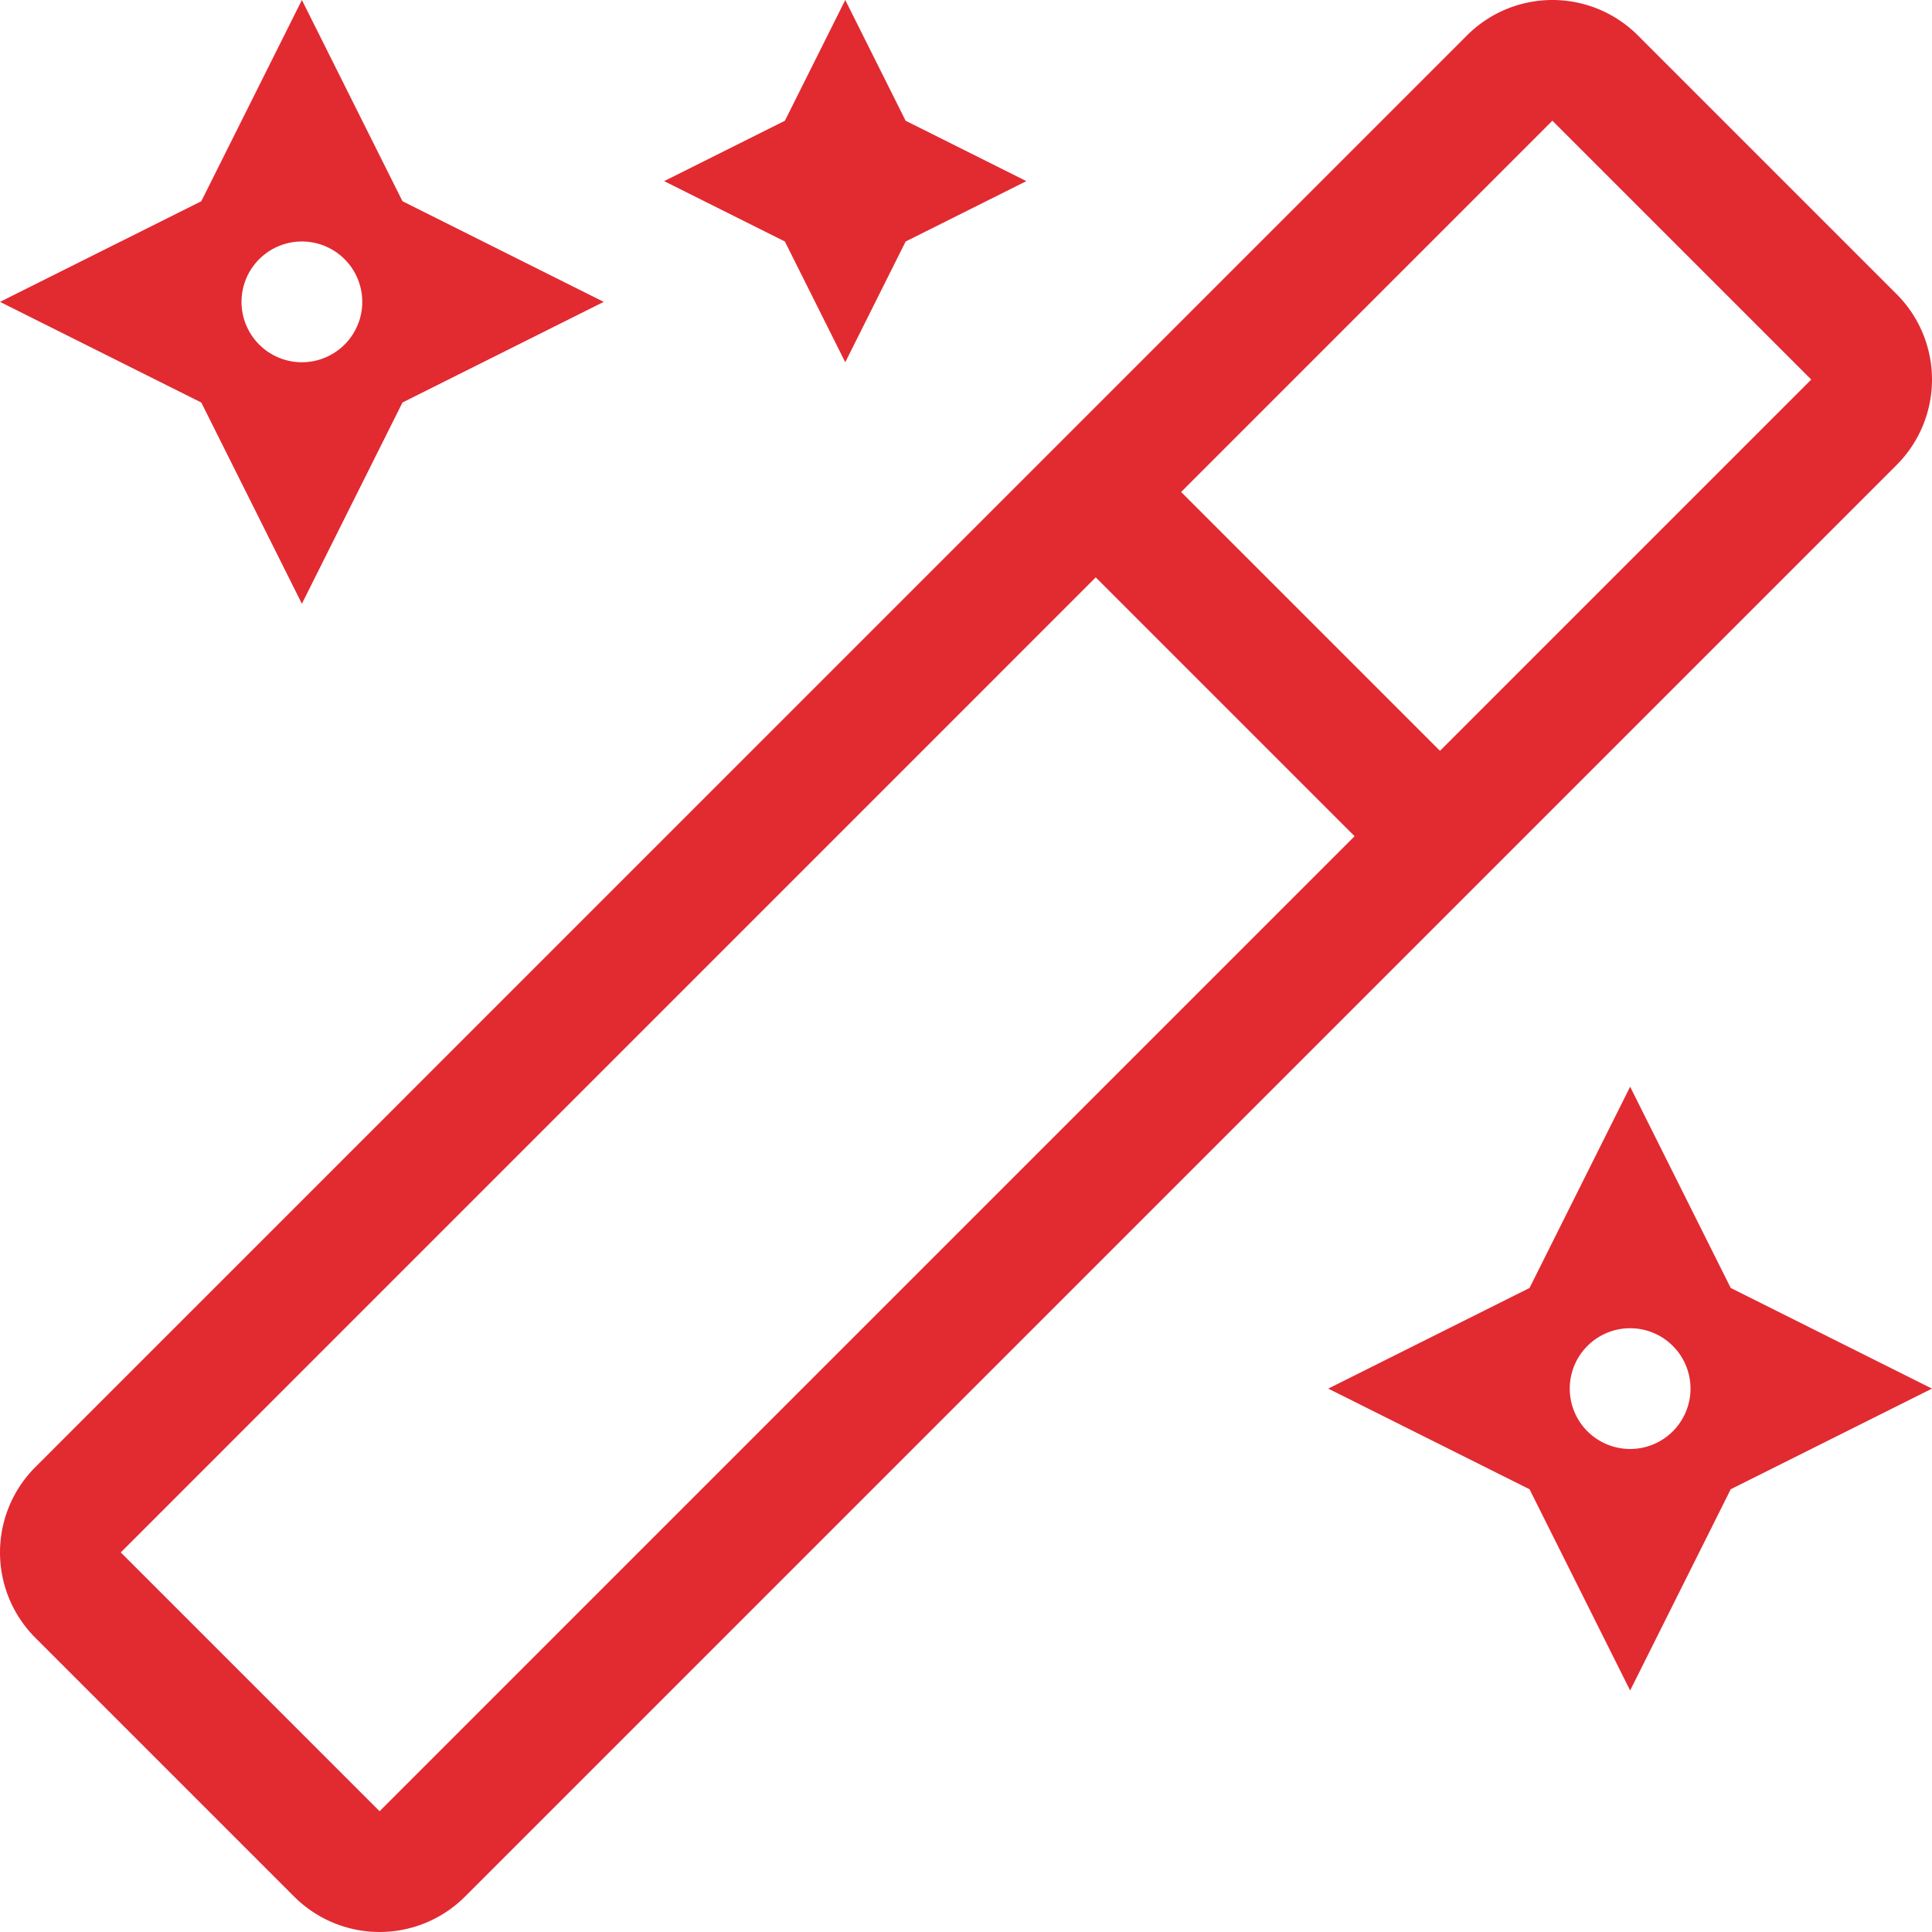 <svg xmlns="http://www.w3.org/2000/svg" width="512.005" height="512" viewBox="0 0 512.005 512">
  <path id="magic" d="M224,96l16-32,32-16L240,32,224,0,208,32,176,48l32,16ZM80,160l26.66-53.33L160,80,106.66,53.33,80,0,53.34,53.33,0,80l53.34,26.67Zm0-96A16,16,0,1,1,64,80,16,16,0,0,1,80,64ZM432,288l-26.66,53.33L352,368l53.34,26.67L432,448l26.66-53.33L512,368l-53.34-26.67Zm0,96a16,16,0,1,1,16-16A16,16,0,0,1,432,384ZM502.63,77.96,434.04,9.37a32.012,32.012,0,0,0-45.26,0L9.37,388.79a31.988,31.988,0,0,0,0,45.25l68.59,68.59a32.012,32.012,0,0,0,45.26,0L502.63,123.22a32.019,32.019,0,0,0,0-45.26ZM100.59,480,32,411.41l258.38-258.4,68.6,68.6ZM381.61,198.98l-68.6-68.6L411.38,32h.03L480,100.59l-98.39,98.39Z" transform="translate(0.005)" fill="#e22a31"/>
</svg>
